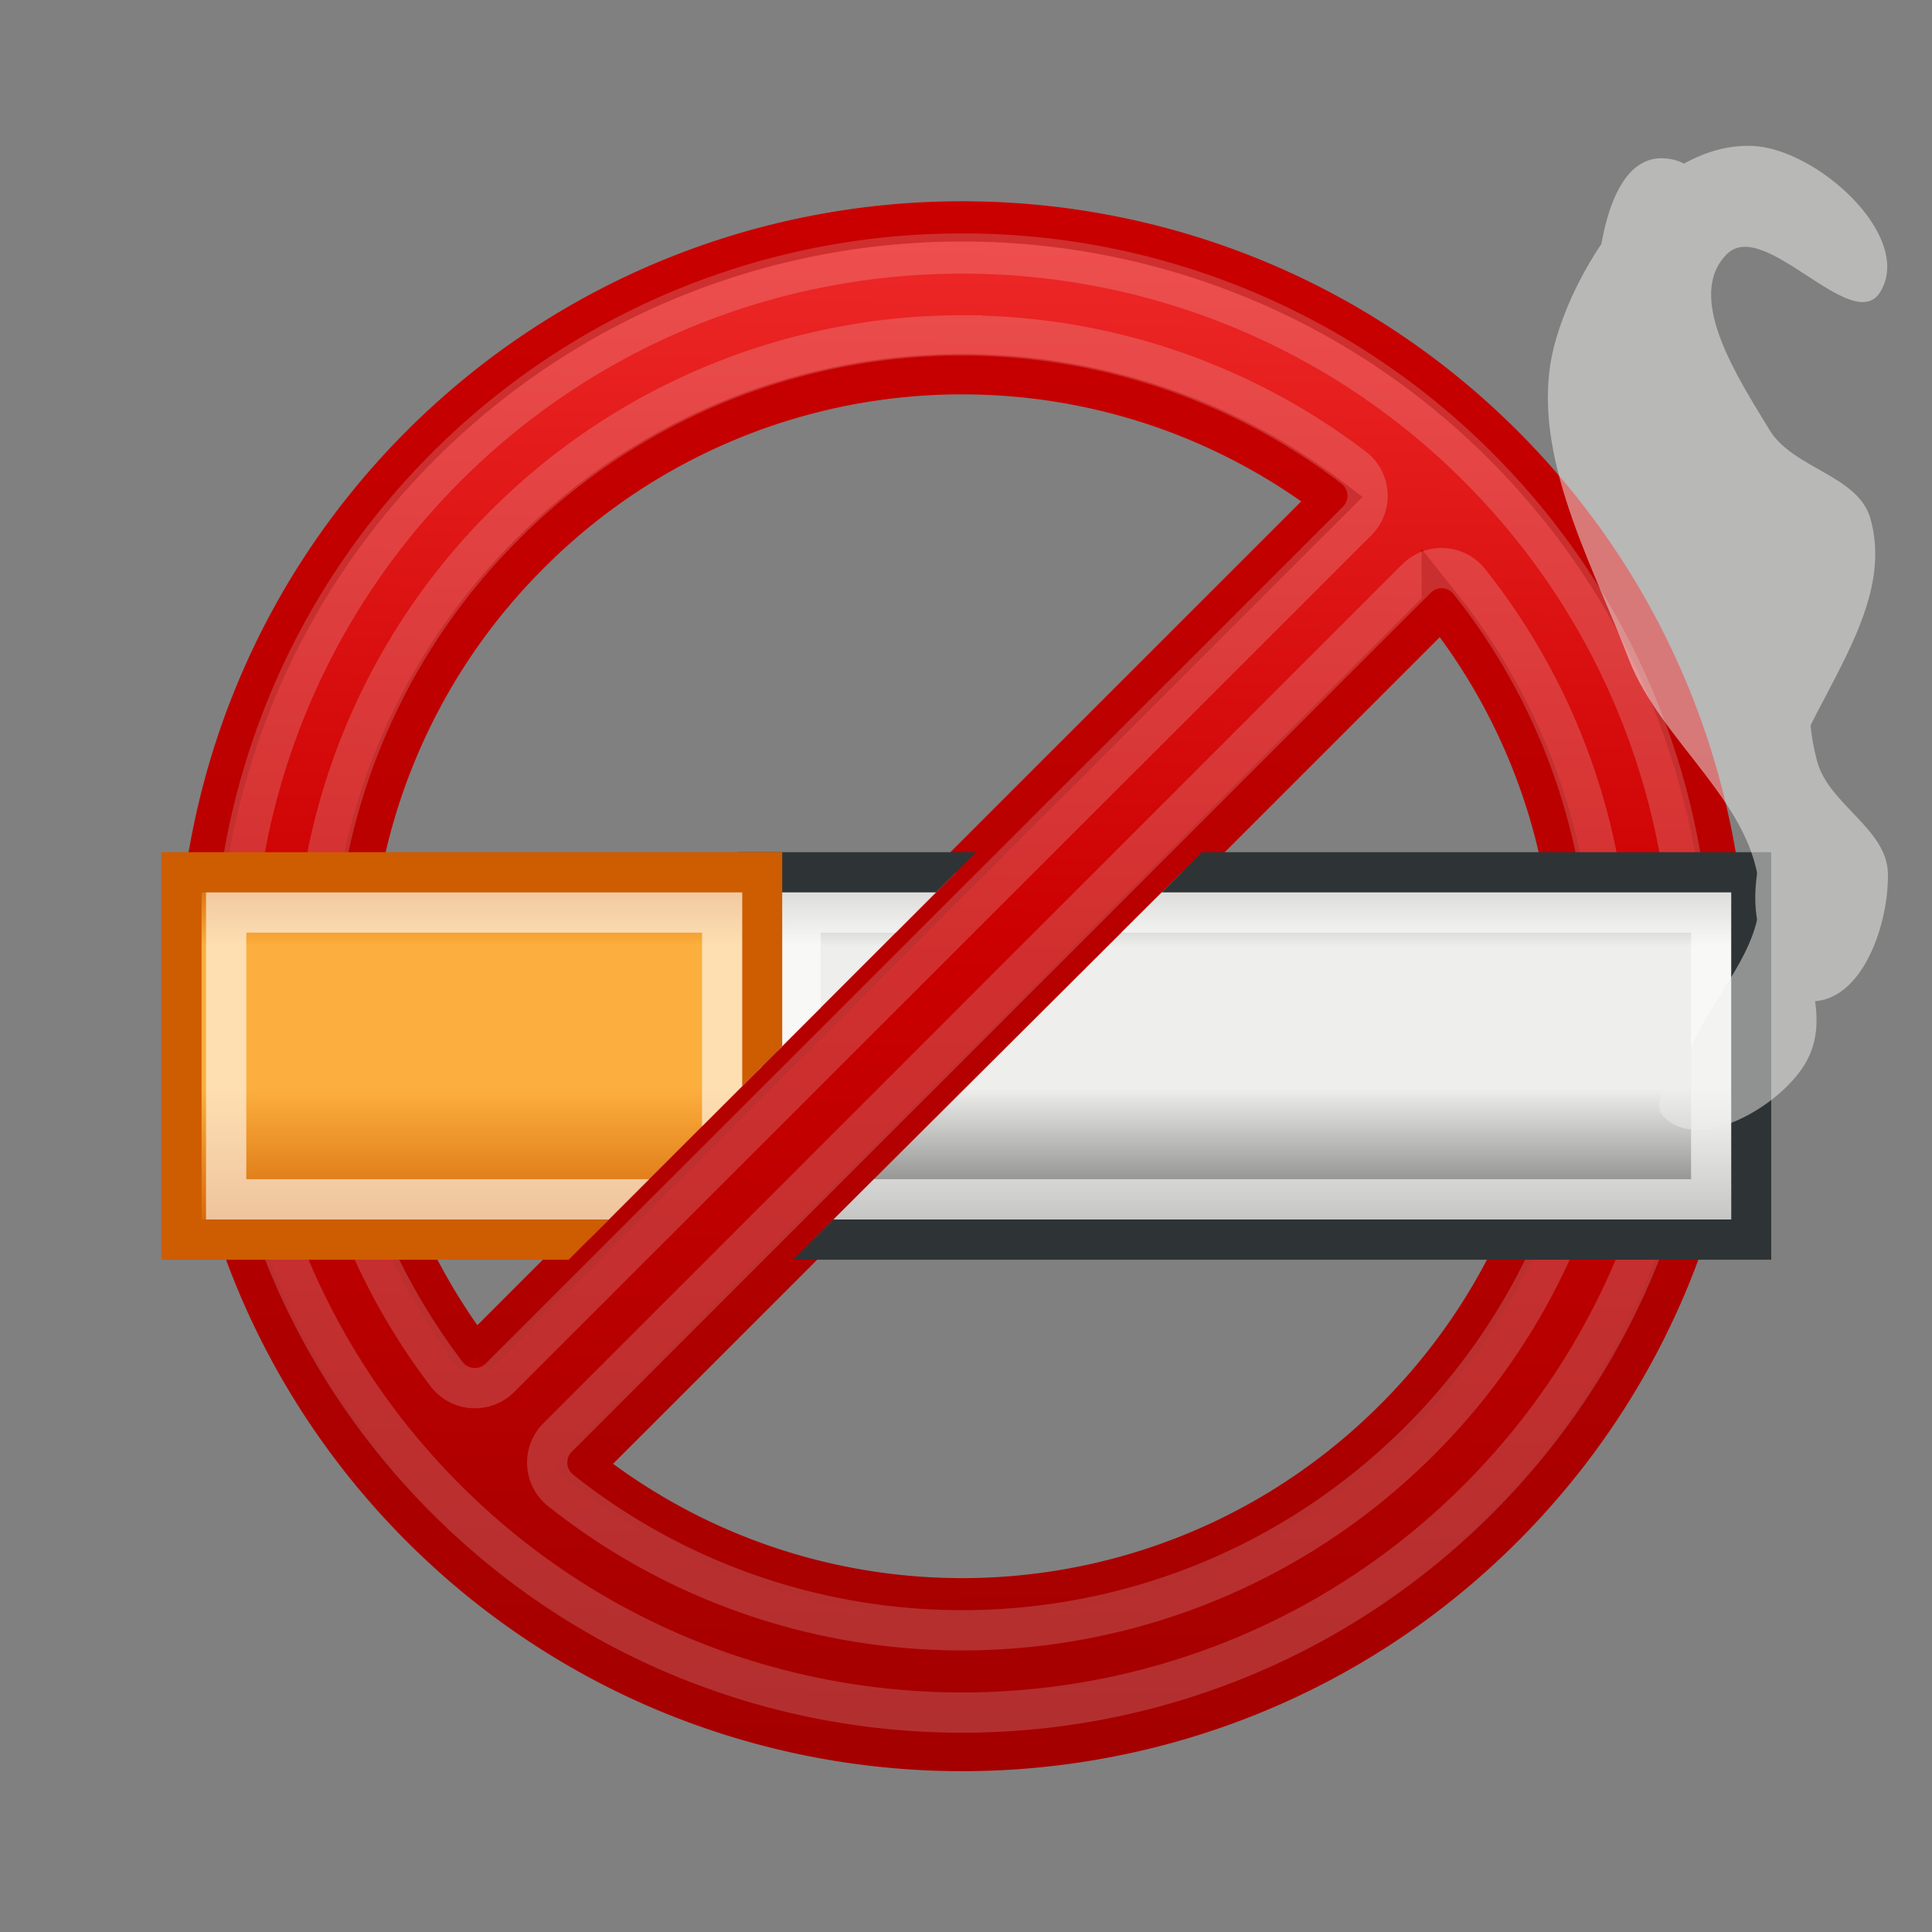 <svg xmlns="http://www.w3.org/2000/svg" xmlns:xlink="http://www.w3.org/1999/xlink" viewBox="0 0 48 48"><rect x="0" y="0" width="48" height="48" fill="#808080" stroke="none"/><defs><linearGradient id="a"><stop offset="0" stop-color="#eeeeec"/><stop offset="1" stop-color="#eeeeec" stop-opacity="0"/></linearGradient><linearGradient id="c" y2="173.16" gradientUnits="userSpaceOnUse" x2="298.8" gradientTransform="translate(-17.088 989.46) scale(.119)" y1="488.53" x1="295.61"><stop offset="0" stop-color="#a40000"/><stop offset=".519" stop-color="#c00"/><stop offset="1" stop-color="#ef2929"/></linearGradient><linearGradient id="b" y2="166.71" gradientUnits="userSpaceOnUse" x2="354.26" gradientTransform="translate(-76.463 959.02) scale(.293)" y1="307.78" x1="356.38"><stop offset="0" stop-color="#a40000"/><stop offset="1" stop-color="#c00"/></linearGradient><linearGradient id="g" y2="2.313" xlink:href="#a" gradientUnits="userSpaceOnUse" x2="42.812" y1="32.375" x1="43"/><linearGradient id="e" y2="202.49" gradientUnits="userSpaceOnUse" x2="311.62" gradientTransform="translate(-305.12 832.44)" y1="192.99" x1="311.62"><stop offset="0" stop-color="#888a85"/><stop offset=".211" stop-color="#eeeeec"/><stop offset=".584" stop-color="#eeeeec"/><stop offset="1" stop-color="#555753"/></linearGradient><linearGradient id="f" y2="202.49" gradientUnits="userSpaceOnUse" x2="311.62" gradientTransform="translate(-280.54 832.44)" y1="192.99" x1="311.62"><stop offset="0" stop-color="#ce5c00"/><stop offset=".211" stop-color="#fcaf3e"/><stop offset=".584" stop-color="#fcaf3e"/><stop offset="1" stop-color="#ce5c00"/></linearGradient><clipPath id="d" clipPathUnits="userSpaceOnUse"><path d="M-.515 1013.2l11.969 7.625.312.156 17.938 17.875-35.28 3.375 5.062-29.03zm48.875 1.281l5.719 23.312-20.594-.718-17.375-17.376 32.25-5.218z" stroke="#000" fill="none"/></clipPath></defs><g color="#000"><path d="M23.687 1010.4c-4.87 0-9.741 1.854-13.446 5.559-7.41 7.41-7.405 19.479.004 26.888 7.41 7.41 19.479 7.41 26.888 0 7.41-7.41 7.41-19.479 0-26.888-3.705-3.705-8.575-5.559-13.446-5.559zm0 3.798c3.238 0 6.478 1.034 9.19 3.1l-21.293 21.292a15.161 15.161 0 011.358-19.93 15.148 15.148 0 0110.745-4.462zm11.916 5.775c4.747 5.974 4.357 14.644-1.171 20.173s-14.2 5.92-20.174 1.172l21.345-21.344z" style="block-progression:tb;text-indent:0;text-transform:none" stroke="url(#b)" fill="url(#c)" transform="translate(.217 -1004.9)"/><path d="M23.904 6.3a18.07 18.07 0 00-12.82 5.306c-7.07 7.07-7.07 18.57 0 25.64s18.57 7.07 25.64 0 7.07-18.57 0-25.64A18.07 18.07 0 0023.904 6.3zm0 2.034c3.427 0 6.855 1.095 9.723 3.281a.883.883 0 01.091 1.329L12.422 34.23a.883.883 0 01-1.328-.092 16.051 16.051 0 011.438-21.086 16.045 16.045 0 0111.372-4.72zm11.84 5.783a.883.883 0 01.76.33c5.02 6.316 4.613 15.5-1.228 21.342-5.841 5.84-15.034 6.259-21.351 1.237a.883.883 0 01-.074-1.31l21.342-21.343a.883.883 0 01.55-.256z" style="block-progression:tb;text-indent:0;text-transform:none" opacity=".2" stroke="#eeeeec" fill="none"/></g><g clip-path="url(#d)" transform="matrix(-1 0 0 1 45.764 -1003.928)" color="#000"><path fill-rule="evenodd" stroke="#2e3436" fill="url(#e)" d="M2.258 1025.6h24.693v9.125H2.258z"/><path d="M3.25 1026.6v7.125h22.625v-7.125z" opacity=".6" stroke="#fff" fill="none"/><path fill-rule="evenodd" stroke="#ce5c00" fill="url(#f)" d="M26.83 1025.6h14.426v9.125H26.83z"/><path d="M27.822 1026.6v7.125h12.323v-7.125z" opacity=".6" stroke="#fff" fill="none"/></g><g transform="translate(.342 -1006.4)" opacity=".51" fill="url(#g)"><path d="M43.375 1029.525c-.521-1.859 1.034-3.851.688-5.75-.616-3.373-4.589-5.7-4.75-9.125-.074-1.55.207-4.478 1.75-4.312 2.06.22.214 4.234 1.062 6.125.795 1.772 3.59 2.62 3.625 4.562.009.492-.717.722-.875 1.188-.335.986-.344 2.121-.063 3.125.294 1.046 1.724 1.663 1.75 2.75.03 1.221-.593 3.096-1.812 3.187-.74.055-1.175-1.036-1.375-1.75z"/><path d="M42.875 1032.212c-.422-1.148 1.568-2.16 1.438-3.375-.465-4.339-6.274-6.518-7.563-10.687-.381-1.234-.708-2.839.063-3.875 1.031-1.384 3.456-2.45 4.937-1.563 1.655.992 1.034 3.76 1.063 5.688.023 1.497-1.097 2.998-.688 4.438.666 2.345 4.5 3.137 4.75 5.562.178 1.725-.845 4.045-2.5 4.563-.534.166-1.307-.226-1.5-.75z"/><path d="M41 1034.15c.874.888 2.858-.245 3.5-1.313.996-1.656-.91-3.823-.75-5.75.225-2.712 3.123-5.195 2.375-7.812-.304-1.065-1.926-1.24-2.5-2.187-.778-1.284-2.125-3.316-1.063-4.375.927-.925 3.134 2.056 3.813.937.835-1.376-1.58-3.568-3.188-3.625-2.281-.08-4.235 2.62-4.874 4.813-.76 2.605.838 5.404 1.812 7.937.797 2.072 3.147 3.595 3.25 5.813.065 1.388-1.152 2.53-1.687 3.812-.242.577-1.128 1.302-.688 1.75z"/><path d="M40.375 1034.025c-.95-2.08 2.313-4.151 2.375-6.438.088-3.247-1.212-6.521-2.875-9.312-.762-1.278-2.766-1.743-3.125-3.187-.477-1.92-.146-4.948 1.688-5.688 1.842-.744 4.48 1.08 5.187 2.938 1.27 3.33-3.804 6.58-3.438 10.125.359 3.465 4.72 5.567 5.313 9 .242 1.4.429 3.494-.813 4.187-1.34.75-3.674-.228-4.312-1.625z"/></g></svg>